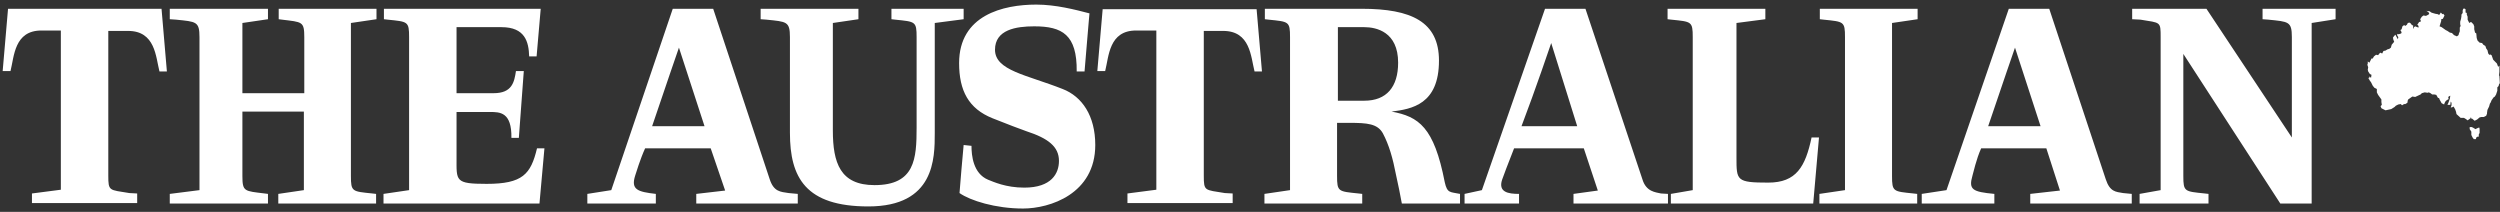 <svg width="295" height="25" viewBox="0 0 295 25" fill="none" xmlns="http://www.w3.org/2000/svg">
<rect x="0" y="0" width="295" height="25" fill="#333333" stroke="none"/>
<path fill-rule="evenodd" clip-rule="evenodd" d="M294.929 8.925H294.88L294.929 8.481V8.235V8.038V7.742L294.783 7.89L294.637 7.495L294.199 7.051L294.004 6.509L293.809 6.41L293.76 6.509L293.614 6.312L293.517 5.917L293.371 5.72L293.273 5.424L293.03 5.276L292.884 5.079L292.592 5.03L292.348 4.783L292.251 4.487L292.202 3.945L292.056 3.846L291.959 3.452V3.107L291.861 2.86L291.618 2.614H291.521L291.375 2.712L291.18 2.318V1.973L291.082 1.726V1.529L290.936 1.479V1.085L290.742 0.986L290.644 1.085L290.596 1.233V1.529L290.449 1.726V1.923L290.401 2.219L290.303 2.564V2.86L290.352 3.057L290.255 3.255V3.698L290.157 3.945L290.109 4.142L289.914 4.29L289.573 4.142L289.33 3.896L289.086 3.846L288.794 3.649L288.599 3.55L288.112 3.205L287.869 3.107L288.064 2.466V2.268L288.259 2.219L288.453 1.825L288.307 1.627L288.21 1.677L288.015 1.479L287.82 1.775L287.674 1.677L287.382 1.627L287.041 1.529L286.895 1.479L286.7 1.331L286.311 1.282L286.554 1.43L286.652 1.627L286.554 1.726L286.262 1.874L285.97 1.825L285.775 1.973L285.678 2.12L285.581 2.268L285.678 2.515L285.435 2.614L285.386 2.712L285.24 2.909L285.386 3.057V3.255L285.24 3.205L284.996 3.107L284.85 3.205L284.802 3.353L284.753 3.402V3.008L284.607 2.959L284.461 2.761L284.315 2.663L284.12 2.712L284.023 2.909L283.828 3.057L283.682 2.959L283.487 3.107L283.39 3.452L283.244 3.55L283.39 3.797L283.341 3.945L283.049 4.044L282.903 3.994L282.854 4.142L283 4.389L282.951 4.635L282.757 4.29L282.659 4.093L282.513 4.241L282.367 4.438L282.416 4.685L282.513 4.931L282.221 5.276L282.124 5.621L281.929 5.769L281.734 5.819L281.491 5.967L281.247 6.016L281.101 6.312L280.858 6.213L280.614 6.509L280.371 6.46L280.128 6.657L279.981 6.903H279.835L279.689 7.199L279.592 7.397L279.397 7.249V7.495L279.349 7.643L279.446 7.939L279.397 8.235L279.446 8.432L279.641 8.728L279.835 8.827L279.787 9.172L279.543 9.024L279.592 9.221L279.446 9.172L279.641 9.517L279.787 9.714L279.981 10.109L280.176 10.355L280.468 10.503V10.898L280.614 11.193L281.004 11.736V12.032L281.053 12.377L280.907 12.525L281.004 12.771L281.199 12.87L281.491 13.018L282.172 12.87L282.562 12.623L282.708 12.476L283 12.328L283.292 12.278L283.438 12.426L283.682 12.278H283.828L284.071 12.13L284.12 11.835L284.169 11.736L284.656 11.391L284.996 11.44L285.629 11.144L285.775 10.996L286.116 10.898L286.457 10.947L286.603 10.898L286.798 10.996L286.993 11.144H287.236L287.48 11.193L287.674 11.539L287.82 11.588L287.869 11.736L288.112 12.18L288.405 12.328L288.453 12.18L288.551 11.982L288.697 11.835L288.94 11.687L288.891 11.489L288.94 11.391L289.135 11.292L289.086 11.637L288.891 12.18L288.794 12.377H289.135L289.184 11.982L289.281 12.13V12.426L289.184 12.673H289.33L289.524 12.574L289.719 12.919L289.817 13.215L289.865 13.462L290.352 13.905H290.742L290.985 14.053L291.18 14.201L291.521 13.955L291.569 13.807L291.618 14.004H291.715L292.008 14.251L292.3 14.103L292.592 13.856L292.787 13.807H293.079L293.371 13.659L293.468 13.412V13.314L293.517 12.969L293.712 12.574L293.809 12.229L293.906 12.081L294.004 11.835L294.247 11.489L294.393 11.391L294.539 11.144L294.685 10.7V10.306L294.831 10.158L294.88 9.961L294.978 9.813L294.929 8.925ZM292.543 15.04L292.3 15.138L292.105 15.237L291.861 15.089L291.667 14.99H291.423V15.237L291.618 15.533V15.927L291.764 16.223L291.91 16.42H292.154L292.202 16.223L292.348 16.124H292.494V15.878L292.592 15.681V15.188L292.543 15.04Z" fill="white"/>
<path fill-rule="evenodd" clip-rule="evenodd" d="M0.948 1.036L0.315 8.383H1.24C1.678 6.657 1.678 3.6 4.891 3.6H7.18V22.387L3.771 22.83V23.965H16.187V22.83L15.262 22.781C12.876 22.387 12.779 22.584 12.779 20.71V3.649H15.116C18.329 3.649 18.378 6.706 18.816 8.432H19.693L19.06 1.036H0.948ZM32.887 2.268L33.277 2.318C35.662 2.613 35.906 2.515 35.906 4.389V10.996H28.603V2.712L31.621 2.268V1.036H20.033V2.268L20.764 2.318C23.149 2.564 23.539 2.515 23.539 4.389V22.436L20.033 22.88V24.014H31.621V22.88L31.232 22.83C28.846 22.535 28.603 22.633 28.603 20.759V13.166H35.857V22.436L32.839 22.88V24.014H44.378V22.88L43.94 22.83C41.554 22.584 41.408 22.633 41.408 20.759V2.712L44.426 2.268V1.036H32.887V2.268ZM57.426 21.696C53.677 21.696 53.872 21.351 53.872 18.639V13.215H57.816C58.984 13.215 60.396 13.215 60.347 16.272H61.224L61.808 8.383H60.883C60.688 9.665 60.445 10.996 58.254 10.996H53.872V3.205H59.179C61.954 3.205 62.392 4.931 62.441 6.657H63.318L63.804 1.036H45.303V2.268L45.741 2.318C48.127 2.564 48.273 2.515 48.273 4.389V22.436L45.254 22.88V24.014H63.658L64.243 17.505H63.366C62.636 20.562 61.662 21.696 57.426 21.696ZM90.827 21.154L84.156 1.036H79.385L72.13 22.436L69.306 22.88V24.014H77.388V22.88C75.246 22.633 74.418 22.387 74.954 20.71C75.052 20.414 75.538 18.787 76.123 17.505H83.864L85.568 22.485L82.16 22.88V24.014C82.16 24.014 88.392 24.014 89.123 24.014H94.137V22.88L93.066 22.781C92.093 22.633 91.313 22.633 90.827 21.154ZM76.95 14.892C78.411 10.552 80.115 5.621 80.115 5.621L83.134 14.892H76.95ZM113.759 1.036H105.19V2.268L105.628 2.318C108.014 2.564 108.16 2.515 108.16 4.389V15.04C108.16 18.738 107.965 21.844 103.193 21.844C99.152 21.844 98.276 19.231 98.276 15.385V2.712L101.295 2.268V1.036H89.755V2.268L90.437 2.318C92.823 2.564 93.212 2.515 93.212 4.389V15.681C93.212 20.957 95.062 24.359 102.463 24.359C110.302 24.359 110.302 18.688 110.302 15.681V2.712L113.71 2.268V1.036H113.759ZM113.71 17.061C113.71 17.012 113.71 17.012 113.71 17.061V17.061ZM125.395 10.503C121.159 8.826 117.41 8.333 117.41 5.868C117.41 3.501 119.894 3.107 122.036 3.107C125.347 3.107 127.099 4.093 127.051 8.432H127.976C127.976 8.432 128.56 1.43 128.56 1.578C126.856 1.134 124.568 0.542 122.279 0.542C118.384 0.542 113.175 1.775 113.175 7.446C113.175 10.7 114.294 12.821 117.118 13.955C118.871 14.645 120.38 15.237 121.111 15.483C123.691 16.322 124.957 17.308 124.957 18.984C124.957 20.464 124.081 22.14 120.867 22.14C118.676 22.14 117.216 21.45 116.583 21.203C114.83 20.464 114.635 18.343 114.635 17.209L113.71 17.11C113.661 17.505 113.223 22.633 113.223 22.781C114.489 23.669 117.459 24.606 120.721 24.606C123.886 24.606 129.242 22.88 129.242 17.11C129.242 13.659 127.684 11.391 125.395 10.503ZM130.118 1.036L129.485 8.383H130.41C130.849 6.657 130.849 3.6 134.062 3.6H136.448V22.387L133.039 22.83V23.965H145.455V22.83L144.53 22.781C142.144 22.387 142.047 22.584 142.047 20.71V3.649H144.335C147.549 3.649 147.597 6.706 148.036 8.432H148.912L148.279 1.085H130.118V1.036ZM208.653 21.548C204.904 21.548 204.904 21.302 204.904 18.59V2.712L208.312 2.268V1.036H196.773V2.268L197.211 2.318C199.597 2.564 199.743 2.515 199.743 4.389V22.436L197.162 22.88V24.014H213.96L214.641 16.223H213.765C213.035 19.675 211.964 21.548 208.653 21.548ZM170.481 21.499C169.215 14.99 167.414 13.758 164.2 13.166C166.586 12.87 169.799 12.328 169.799 7.15C169.799 2.564 166.537 1.036 160.695 1.036H149.253V2.268L149.691 2.318C152.077 2.564 152.223 2.515 152.223 4.389V22.436L149.204 22.88V24.014H160.743V22.88L160.305 22.83C157.919 22.584 157.773 22.633 157.773 20.759V14.497H159.234C161.328 14.497 162.545 14.596 163.178 15.73C163.908 17.11 164.346 18.639 164.736 20.661C164.93 21.499 165.271 23.176 165.417 24.014H168.679C169.751 24.014 172.282 24.014 172.282 24.014V22.88C171.114 22.633 170.773 22.83 170.481 21.499ZM160.987 11.884H157.871V3.205H160.987C162.399 3.205 164.979 3.748 164.979 7.397C164.979 10.257 163.616 11.884 160.987 11.884ZM193.803 21.154L187.084 1.036H182.312L174.863 22.436L172.818 22.88V24.014H179.245V22.88C177.979 22.88 176.762 22.683 177.249 21.203C177.346 20.907 177.979 19.231 178.661 17.505H186.889L188.544 22.485L185.672 22.88V24.014C185.672 24.014 196.383 24.014 196.821 24.014V22.88L195.994 22.83C195.361 22.683 194.241 22.633 193.803 21.154ZM179.537 14.892C181.192 10.552 183.043 5.079 183.043 5.079L186.11 14.892H179.537ZM214.739 2.268L215.177 2.318C217.563 2.564 217.709 2.515 217.709 4.389V22.436L214.69 22.88V24.014H226.229V22.88L225.791 22.83C223.405 22.584 223.259 22.633 223.259 20.759V2.712L226.278 2.268V1.036H214.739V2.268ZM248.48 21.154L241.81 1.036H237.038L229.686 22.436L226.765 22.88V24.014H235.334V22.88C232.754 22.633 232.267 22.387 232.754 20.71C232.851 20.414 233.192 18.787 233.776 17.505H241.469L243.076 22.485L239.57 22.88V24.014C239.57 24.014 245.948 24.014 246.679 24.014H251.547V22.88L250.525 22.781C249.649 22.633 248.967 22.633 248.48 21.154ZM234.604 14.892C236.064 10.552 237.769 5.621 237.769 5.621L240.787 14.892H234.604ZM266.982 1.036V2.268L267.663 2.318C270.049 2.564 270.439 2.515 270.439 4.389V16.223L260.36 1.036H251.596V2.268L252.57 2.318C254.956 2.712 254.956 2.515 254.956 4.389V22.436L252.472 22.88V24.014H260.603V22.88L260.165 22.83C257.78 22.584 257.633 22.633 257.633 20.759V6.361L269.075 24.014H272.776V2.712L275.599 2.268V1.036H266.982Z" fill="white"/>
</svg>
